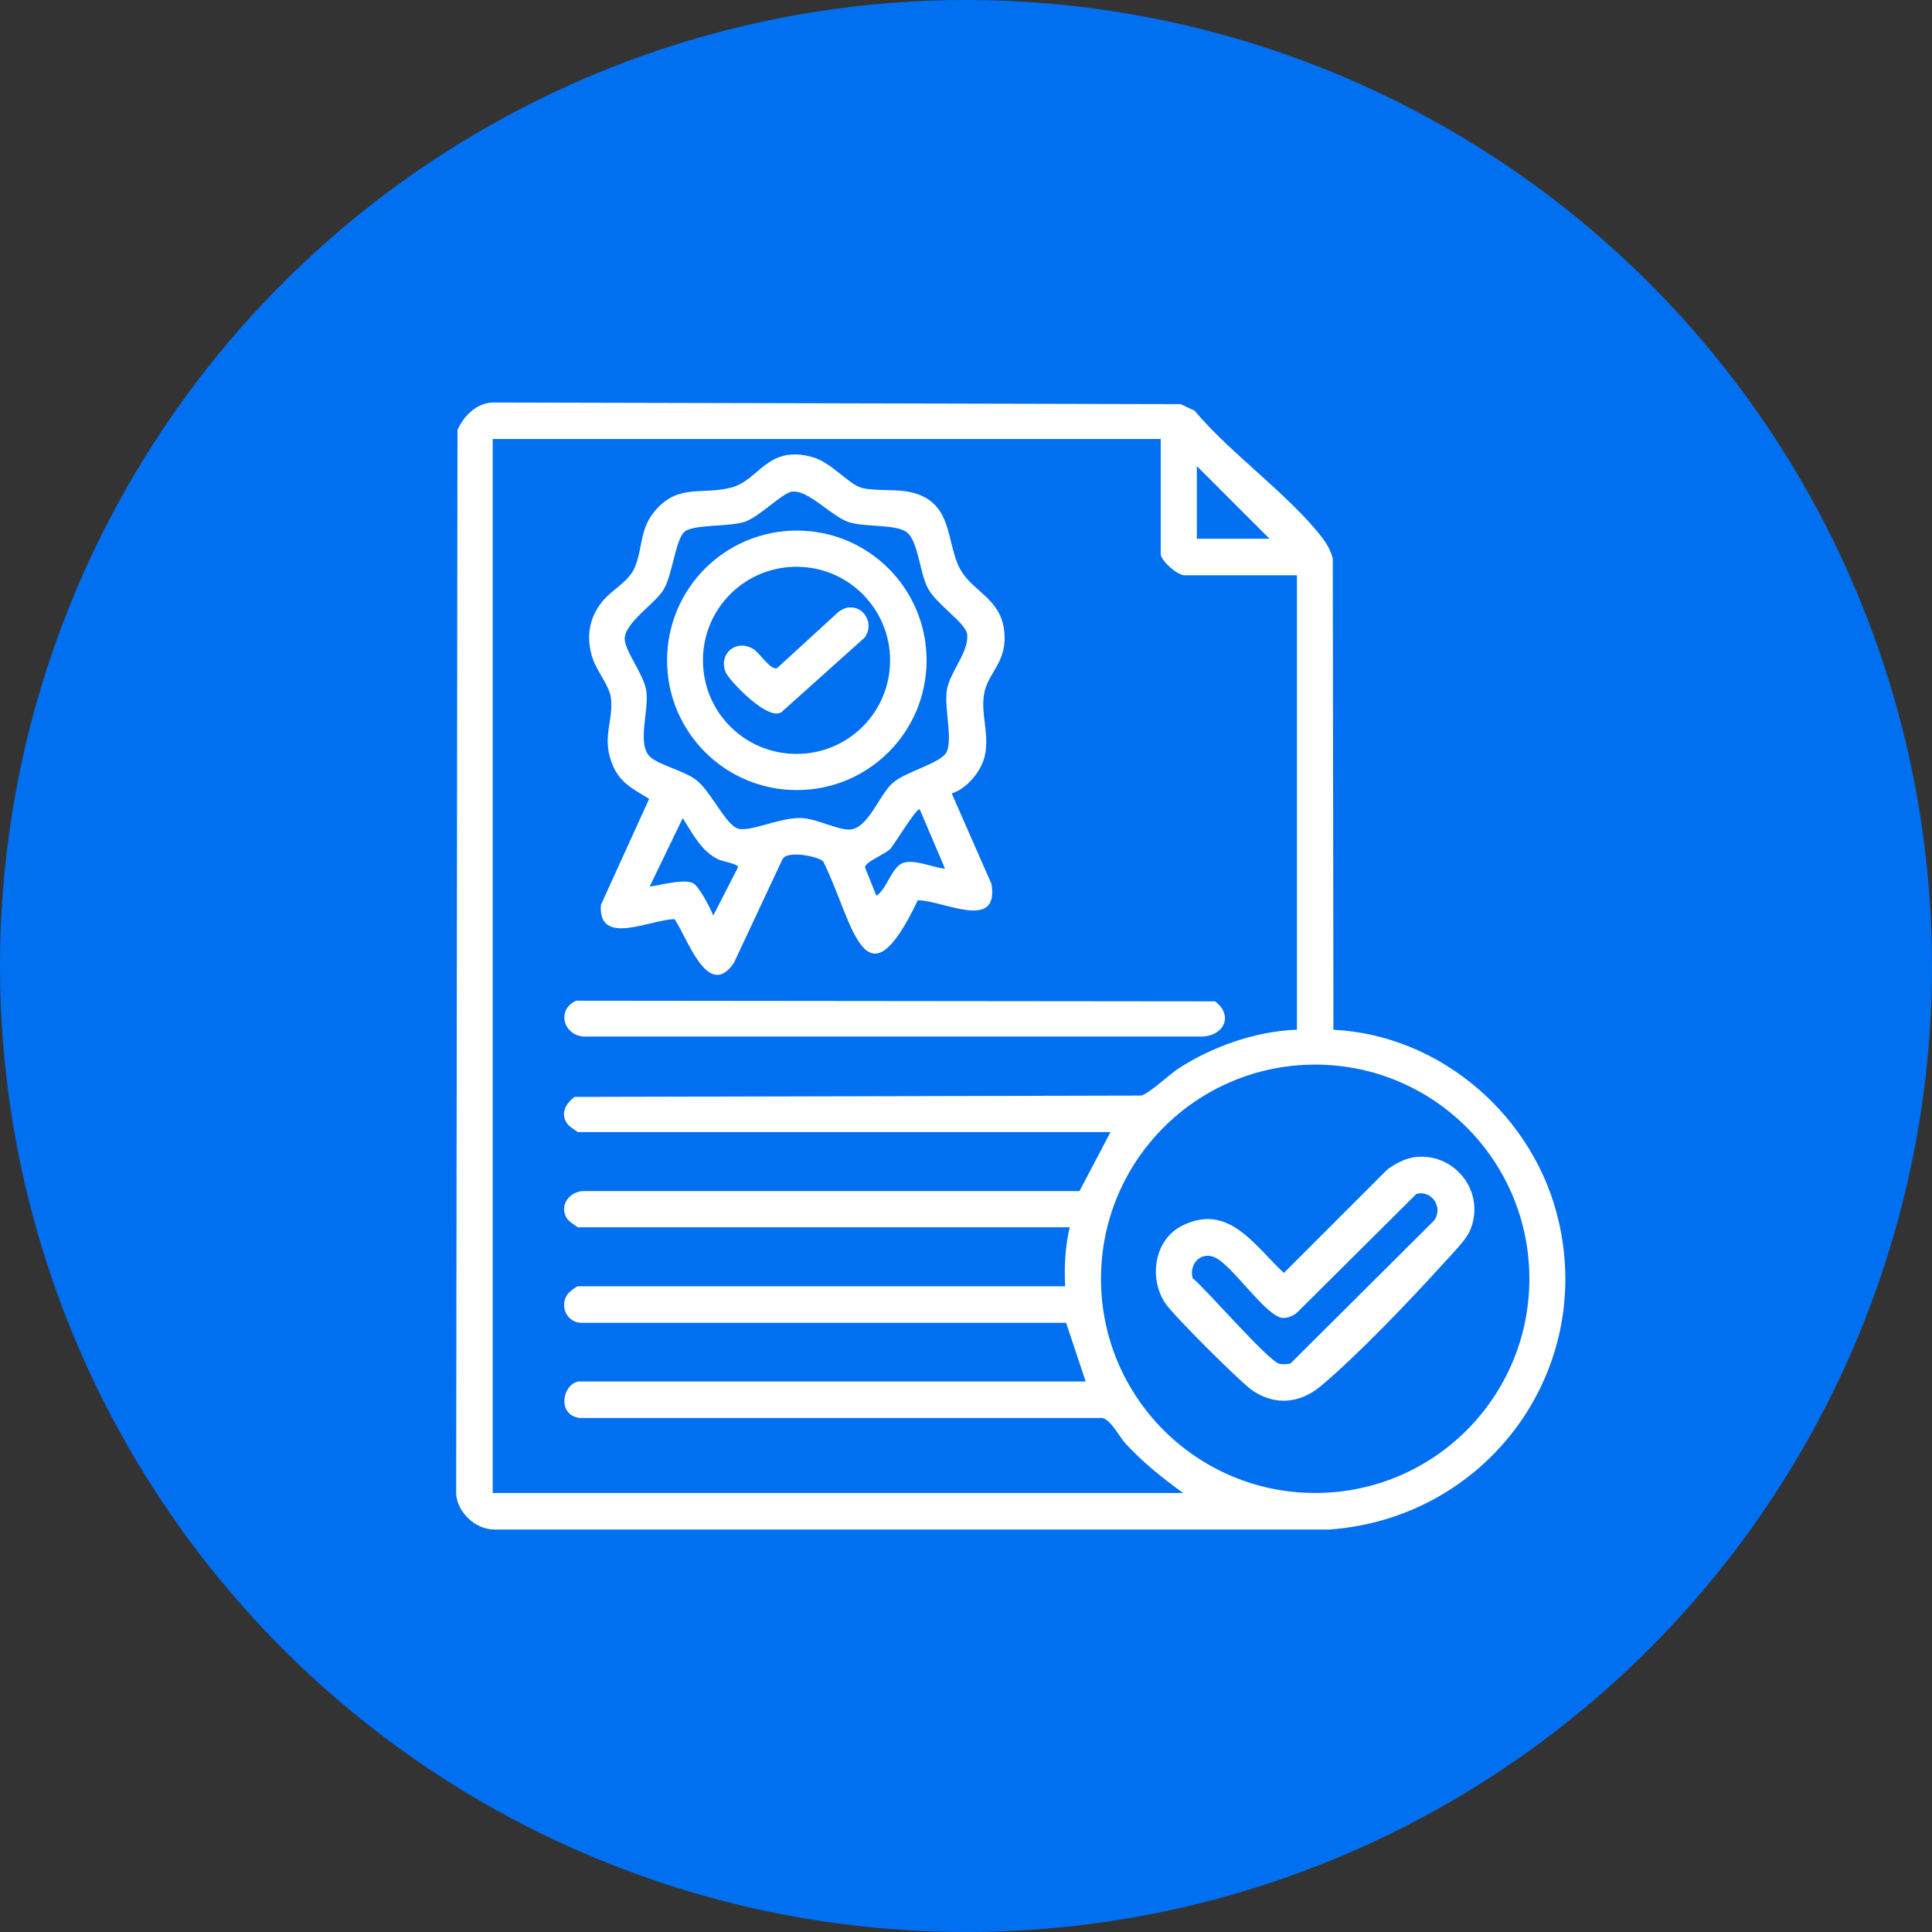 <svg width="72" height="72" viewBox="0 0 72 72" fill="none" xmlns="http://www.w3.org/2000/svg">
<rect x="0" y="0" width="72" height="72" fill="#333333" stroke="none"/>
<circle cx="36" cy="36" r="36" fill="#0070F0"/>
<path d="M49.681 38.375C53.727 38.57 57.226 41.643 58.101 45.568C59.377 51.253 55.307 56.587 49.548 57H18.397C17.717 56.988 17.049 56.368 17 55.688L17.049 16.02C17.292 15.486 17.778 15 18.397 15L43.996 15.061L44.518 15.304C45.867 16.92 48.066 18.45 49.305 20.078C49.475 20.309 49.596 20.54 49.669 20.82L49.694 38.363L49.681 38.375ZM43.255 16.361H18.361V55.639H44.093C43.315 55.08 42.574 54.485 41.93 53.78C41.712 53.538 41.396 52.906 41.08 52.845H21.617C20.693 52.736 20.997 51.484 21.617 51.484H40.46L39.731 49.297H21.617C21.094 49.249 20.851 48.641 21.155 48.228C21.204 48.155 21.483 47.937 21.532 47.937H39.695C39.658 47.196 39.695 46.454 39.865 45.738H21.532C21.532 45.738 21.204 45.519 21.155 45.446C20.815 44.984 21.167 44.438 21.702 44.389H40.229L41.384 42.19H21.532C21.532 42.19 21.204 41.971 21.155 41.898C20.863 41.51 21.07 41.145 21.41 40.878L42.526 40.829C42.793 40.781 43.57 40.052 43.898 39.833C45.162 39.007 46.802 38.424 48.333 38.375V21.439H44.142C43.874 21.439 43.255 20.892 43.255 20.637V16.361ZM47.312 20.078L44.603 17.369V20.078H47.312ZM56.995 47.657C56.995 43.247 53.423 39.675 49.013 39.675C44.603 39.675 41.031 43.247 41.031 47.657C41.031 52.067 44.603 55.639 49.013 55.639C53.423 55.639 56.995 52.067 56.995 47.657Z" fill="white"/>
<path d="M35.467 29.566L36.949 32.943C37.241 34.729 35.151 33.551 34.203 33.551C32.199 37.755 31.786 34.316 30.68 32.105C30.498 31.911 29.331 31.68 29.161 32.02L27.351 35.883C26.379 37.317 25.602 34.912 25.14 34.255C24.265 34.255 22.273 35.3 22.394 33.721L24.192 29.772C23.548 29.372 23.062 29.165 22.783 28.387C22.431 27.416 22.892 26.784 22.759 25.958C22.698 25.569 22.248 24.998 22.103 24.585C21.835 23.819 21.92 23.066 22.443 22.422C22.783 21.985 23.403 21.705 23.646 21.171C23.937 20.515 23.84 19.786 24.326 19.142C25.213 17.988 26.124 18.462 27.254 18.17C28.287 17.903 28.59 16.578 30.255 17.028C30.972 17.222 31.591 18.012 32.077 18.17C32.502 18.303 33.316 18.231 33.802 18.316C35.576 18.619 35.224 20.223 35.795 21.232C36.244 22.033 37.289 22.313 37.423 23.503C37.556 24.706 36.803 25.046 36.67 25.885C36.548 26.638 36.888 27.391 36.694 28.193C36.56 28.752 36.038 29.384 35.479 29.566H35.467ZM29.514 18.316C29.113 18.401 28.323 19.251 27.752 19.446C27.181 19.64 25.832 19.531 25.505 19.822C25.164 20.126 25.067 21.438 24.715 21.997C24.387 22.519 23.257 23.224 23.281 23.831C23.305 24.281 23.986 25.131 24.083 25.727C24.204 26.456 23.718 27.731 24.229 28.205C24.557 28.509 25.468 28.715 25.93 29.056C26.476 29.456 27.035 30.732 27.497 30.878C27.959 31.024 29.125 30.428 29.915 30.489C30.461 30.526 31.239 30.939 31.676 30.915C32.357 30.866 32.758 29.639 33.256 29.189C33.754 28.74 35.09 28.448 35.285 28.011C35.503 27.5 35.187 26.395 35.285 25.727C35.382 25.058 36.147 24.257 36.038 23.613C35.965 23.2 34.896 22.519 34.58 21.924C34.264 21.329 34.228 20.174 33.79 19.834C33.414 19.531 32.223 19.652 31.628 19.458C30.972 19.239 30.085 18.206 29.489 18.328L29.514 18.316ZM35.212 32.36L34.276 30.161C34.167 30.076 33.316 31.498 33.171 31.643C32.952 31.85 32.247 32.117 32.235 32.324L32.66 33.381C33.049 33.15 33.231 32.287 33.669 32.154C34.106 32.02 34.75 32.324 35.2 32.372L35.212 32.36ZM26.574 34.134L27.509 32.312C27.485 32.19 26.938 32.105 26.78 32.032C26.136 31.729 25.808 31.06 25.444 30.489L24.217 33.028C24.277 33.077 25.419 32.725 25.82 32.907C26.039 33.004 26.489 33.867 26.586 34.134H26.574Z" fill="white"/>
<path d="M21.471 37.293L45.283 37.317C46 37.864 45.587 38.642 44.737 38.629H21.872C21.021 38.678 20.693 37.645 21.471 37.293Z" fill="white"/>
<path d="M52.621 43.138C54.189 42.87 55.416 44.425 54.772 45.883C54.638 46.199 54.092 46.758 53.824 47.05C52.609 48.398 50.568 50.536 49.208 51.666C48.442 52.298 47.531 52.395 46.681 51.824C46.219 51.508 43.728 49.018 43.425 48.568C42.805 47.633 43.011 46.199 44.056 45.677C45.794 44.814 46.741 46.418 47.847 47.438L51.698 43.587C51.917 43.417 52.33 43.186 52.609 43.15L52.621 43.138ZM52.792 44.486L48.333 48.921C48.187 49.042 47.993 49.127 47.798 49.115C47.154 49.054 45.891 47.086 45.235 46.843C44.712 46.649 44.312 47.135 44.445 47.633C44.98 48.07 47.276 50.743 47.689 50.828C47.823 50.852 47.968 50.84 48.09 50.816L53.435 45.495C53.812 45.009 53.35 44.328 52.779 44.498L52.792 44.486Z" fill="white"/>
<path d="M34.531 24.609C34.531 27.282 32.369 29.444 29.696 29.444C27.023 29.444 24.86 27.282 24.86 24.609C24.86 21.936 27.023 19.773 29.696 19.773C32.369 19.773 34.531 21.936 34.531 24.609ZM33.171 24.609C33.171 22.689 31.616 21.122 29.684 21.122C27.752 21.122 26.197 22.677 26.197 24.609C26.197 26.541 27.752 28.096 29.684 28.096C31.616 28.096 33.171 26.541 33.171 24.609Z" fill="white"/>
<path d="M31.628 22.643C32.223 22.57 32.588 23.287 32.223 23.761L29.186 26.482C28.736 27.029 27.157 25.34 27.047 25.061C26.768 24.392 27.388 23.822 28.032 24.162C28.299 24.295 28.688 24.976 28.955 24.903L31.263 22.789C31.373 22.716 31.506 22.655 31.628 22.631V22.643Z" fill="white"/>
</svg>
